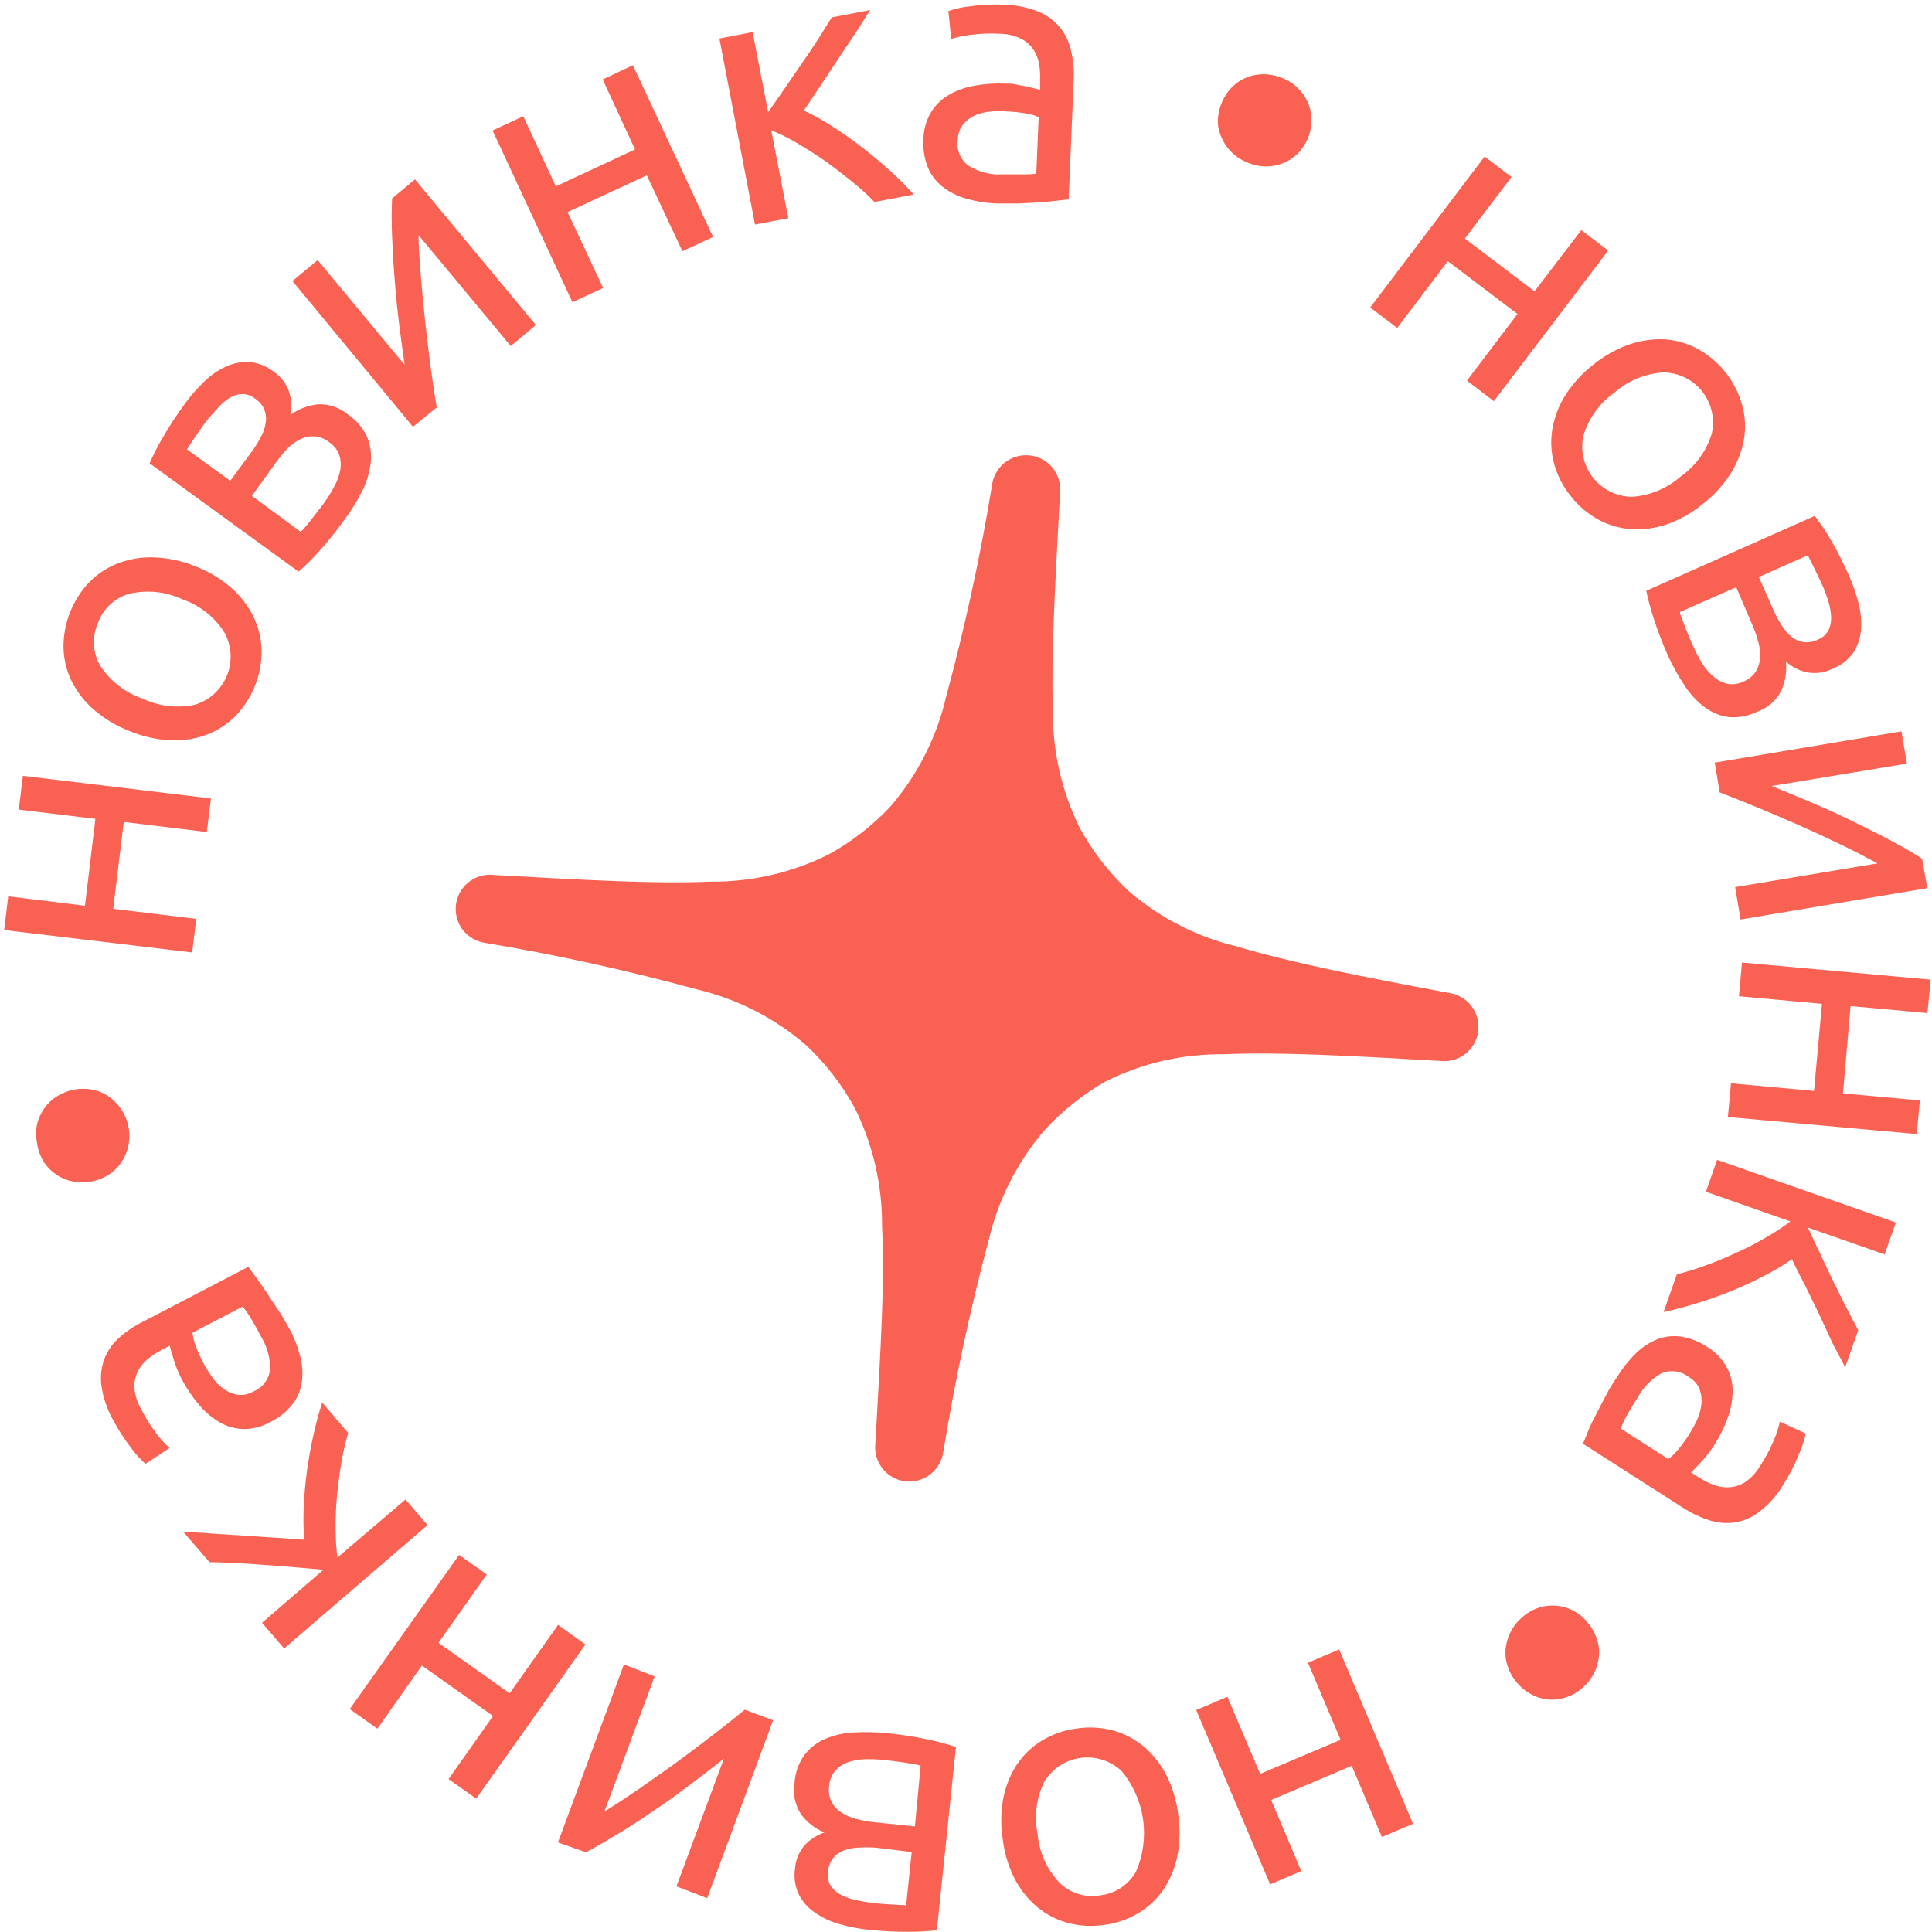 <?xml version="1.0" encoding="UTF-8"?> <svg xmlns="http://www.w3.org/2000/svg" width="133" height="133" viewBox="0 0 133 133" fill="none"> <path fill-rule="evenodd" clip-rule="evenodd" d="M72.971 33.98C73.046 33.359 72.872 32.734 72.489 32.24C72.201 31.874 71.811 31.601 71.369 31.456C70.926 31.311 70.45 31.3 70.001 31.425C69.552 31.55 69.15 31.805 68.846 32.157C68.542 32.51 68.349 32.945 68.292 33.408C67.484 38.312 66.429 43.172 65.131 47.969C64.485 50.742 63.183 53.318 61.334 55.483C60.093 56.813 58.648 57.938 57.054 58.815C54.52 60.081 51.72 60.725 48.887 60.693C45.196 60.856 40.508 60.595 34.024 60.236C33.561 60.178 33.091 60.259 32.674 60.468C32.257 60.677 31.912 61.005 31.681 61.41C31.45 61.816 31.345 62.281 31.378 62.746C31.411 63.211 31.582 63.656 31.868 64.025C32.254 64.515 32.817 64.835 33.436 64.915C38.332 65.735 43.184 66.801 47.973 68.108C50.738 68.763 53.306 70.07 55.462 71.922C56.814 73.183 57.956 74.653 58.843 76.275C60.104 78.811 60.747 81.61 60.721 84.442C60.925 88.125 60.623 92.813 60.264 99.338C60.225 99.646 60.247 99.958 60.329 100.258C60.411 100.557 60.551 100.837 60.742 101.082C60.932 101.327 61.169 101.532 61.439 101.685C61.708 101.839 62.006 101.937 62.313 101.976C62.621 102.013 62.934 101.989 63.232 101.905C63.531 101.821 63.81 101.679 64.053 101.486C64.544 101.1 64.863 100.537 64.943 99.918C65.741 95.009 66.785 90.144 68.071 85.34C68.726 82.572 70.03 79.999 71.877 77.835C73.104 76.494 74.531 75.351 76.107 74.446C78.642 73.181 81.442 72.54 84.274 72.576C87.965 72.412 92.653 72.665 99.137 73.033C99.445 73.072 99.757 73.049 100.056 72.966C100.355 72.883 100.634 72.742 100.878 72.551C101.122 72.36 101.325 72.122 101.476 71.851C101.627 71.581 101.724 71.283 101.759 70.975C101.835 70.354 101.662 69.729 101.278 69.236C100.894 68.743 100.329 68.423 99.709 68.345C93.388 67.169 88.757 66.23 85.221 65.176C82.458 64.522 79.89 63.217 77.732 61.371C76.383 60.113 75.242 58.649 74.351 57.034C73.089 54.499 72.448 51.7 72.481 48.867C72.359 45.168 72.62 40.472 72.971 33.98Z" fill="#F96152"></path> <path d="M102.838 27.617L100.984 26.204L104.463 21.615L99.669 17.98L96.182 22.578L94.328 21.166L102.201 10.777L104.055 12.182L100.845 16.421L105.639 20.055L108.857 15.841L110.711 17.245L102.838 27.617Z" fill="#F96152"></path> <path d="M117.21 34.706C116.478 35.305 115.65 35.774 114.76 36.094C113.972 36.363 113.141 36.476 112.31 36.429C111.506 36.374 110.723 36.146 110.015 35.76C109.274 35.354 108.626 34.797 108.112 34.126C107.585 33.469 107.199 32.71 106.977 31.897C106.771 31.116 106.735 30.3 106.871 29.504C107.021 28.677 107.328 27.887 107.777 27.176C108.298 26.377 108.95 25.67 109.705 25.086C110.439 24.495 111.267 24.031 112.155 23.714C112.942 23.442 113.773 23.323 114.605 23.363C115.409 23.417 116.192 23.645 116.9 24.032C117.636 24.444 118.283 24.997 118.805 25.66C119.326 26.323 119.711 27.083 119.938 27.895C120.147 28.673 120.186 29.486 120.052 30.28C119.898 31.111 119.585 31.904 119.129 32.615C118.614 33.417 117.965 34.124 117.21 34.706ZM115.707 32.795C116.727 32.081 117.477 31.046 117.839 29.855C117.954 29.353 117.954 28.831 117.841 28.328C117.727 27.825 117.502 27.354 117.182 26.95C116.863 26.545 116.456 26.218 115.993 25.991C115.53 25.765 115.022 25.645 114.507 25.641C113.265 25.713 112.083 26.199 111.15 27.021C110.13 27.737 109.378 28.771 109.011 29.961C108.895 30.465 108.893 30.989 109.006 31.493C109.119 31.998 109.343 32.471 109.663 32.877C109.983 33.284 110.389 33.614 110.853 33.843C111.317 34.071 111.826 34.194 112.343 34.2C113.589 34.119 114.773 33.624 115.707 32.795V32.795Z" fill="#F96152"></path> <path d="M114.835 45.16C114.461 44.327 114.133 43.473 113.855 42.603C113.639 41.97 113.465 41.324 113.332 40.668L124.929 35.515C125.339 36.051 125.716 36.613 126.056 37.197C126.514 37.99 126.928 38.808 127.297 39.647C127.567 40.262 127.785 40.899 127.951 41.55C128.102 42.144 128.157 42.759 128.114 43.371C128.068 43.933 127.883 44.475 127.575 44.947C127.205 45.455 126.694 45.841 126.105 46.058C125.582 46.311 124.993 46.391 124.422 46.287C123.872 46.176 123.362 45.919 122.944 45.543C123.018 46.236 122.906 46.935 122.618 47.569C122.267 48.228 121.686 48.734 120.984 48.99C120.372 49.292 119.689 49.421 119.008 49.365C118.417 49.284 117.856 49.057 117.375 48.704C116.827 48.295 116.356 47.792 115.986 47.218C115.549 46.563 115.164 45.875 114.835 45.16V45.16ZM115.651 42.13C115.651 42.228 115.692 42.367 115.774 42.546L115.994 43.134C116.084 43.347 116.174 43.575 116.272 43.82C116.37 44.065 116.468 44.286 116.566 44.498C116.756 44.923 116.974 45.335 117.219 45.731C117.441 46.075 117.717 46.382 118.036 46.638C118.303 46.859 118.62 47.01 118.959 47.079C119.33 47.138 119.71 47.078 120.045 46.907C120.376 46.772 120.66 46.542 120.862 46.246C121.038 45.969 121.14 45.651 121.156 45.323C121.187 44.949 121.151 44.573 121.05 44.212C120.935 43.785 120.788 43.367 120.609 42.963L119.522 40.423L115.651 42.13ZM122.087 41.991C122.254 42.37 122.451 42.736 122.675 43.085C122.855 43.378 123.084 43.638 123.353 43.853C123.591 44.037 123.872 44.158 124.169 44.204C124.503 44.239 124.84 44.179 125.141 44.033C125.46 43.908 125.724 43.673 125.884 43.371C126.018 43.077 126.077 42.754 126.056 42.432C126.033 42.054 125.961 41.681 125.844 41.321C125.713 40.929 125.566 40.505 125.394 40.161C125.223 39.819 125.068 39.459 124.896 39.108C124.725 38.757 124.569 38.463 124.447 38.226L121.082 39.721L122.087 41.991Z" fill="#F96152"></path> <path d="M132.678 61.142L119.823 63.298L119.448 61.068L129.248 59.435C128.537 59.051 127.712 58.618 126.798 58.177C125.883 57.736 124.887 57.271 123.89 56.83C122.894 56.389 121.914 55.972 120.95 55.572C119.987 55.172 119.129 54.837 118.386 54.551L118.043 52.501L130.897 50.345L131.273 52.567L121.971 54.11C122.747 54.42 123.605 54.78 124.552 55.18C125.499 55.58 126.43 55.997 127.353 56.446C128.276 56.895 129.182 57.344 130.048 57.801C130.914 58.259 131.681 58.692 132.318 59.116L132.678 61.142Z" fill="#F96152"></path> <path d="M118.95 76.895L119.163 74.576L124.879 75.099L125.426 69.104L119.71 68.582L119.922 66.262L132.907 67.438L132.687 69.741L127.395 69.259L126.872 75.27L132.164 75.752L131.952 78.071L118.95 76.895Z" fill="#F96152"></path> <path d="M123.359 86.688C122.761 87.102 122.137 87.476 121.489 87.806C120.74 88.202 119.971 88.559 119.186 88.876C118.369 89.203 117.552 89.497 116.736 89.742C115.919 89.987 115.192 90.183 114.522 90.322L115.437 87.725C116.138 87.549 116.827 87.334 117.503 87.079C118.23 86.81 118.941 86.516 119.635 86.189C120.315 85.883 120.977 85.539 121.619 85.16C122.185 84.834 122.73 84.474 123.253 84.082L117.438 82.041L118.206 79.844L130.513 84.156L129.737 86.353L124.461 84.507C124.69 85.013 124.96 85.593 125.278 86.255L126.225 88.247C126.552 88.917 126.862 89.538 127.165 90.126C127.467 90.714 127.72 91.187 127.924 91.563L127.026 94.119C126.773 93.637 126.479 93.082 126.16 92.486L125.237 90.485L124.257 88.476C123.906 87.814 123.604 87.218 123.359 86.688Z" fill="#F96152"></path> <path d="M122.74 102.245C122.326 102.936 121.789 103.545 121.155 104.042C120.662 104.434 120.078 104.695 119.457 104.802C118.857 104.891 118.245 104.84 117.668 104.655C117.022 104.446 116.407 104.152 115.839 103.781L108.971 99.387C109.052 99.199 109.167 98.938 109.306 98.57C109.444 98.203 109.624 97.868 109.828 97.46C110.032 97.051 110.253 96.643 110.506 96.153C110.759 95.663 111.012 95.23 111.323 94.797C111.685 94.202 112.118 93.654 112.613 93.164C113.035 92.753 113.531 92.426 114.075 92.2C114.594 91.999 115.157 91.935 115.708 92.012C116.363 92.115 116.988 92.361 117.538 92.731C118.089 93.067 118.545 93.54 118.861 94.103C119.141 94.619 119.284 95.198 119.277 95.785C119.266 96.419 119.147 97.046 118.926 97.639C118.678 98.303 118.361 98.938 117.979 99.534C117.848 99.73 117.709 99.926 117.554 100.13C117.399 100.334 117.244 100.506 117.08 100.677L116.672 101.11L116.419 101.363L116.966 101.714C117.29 101.921 117.635 102.094 117.995 102.229C118.342 102.356 118.712 102.409 119.081 102.384C119.466 102.354 119.836 102.227 120.159 102.017C120.569 101.728 120.911 101.355 121.164 100.922C121.538 100.357 121.857 99.759 122.119 99.134C122.297 98.726 122.434 98.302 122.528 97.868L124.308 98.685C124.201 99.194 124.037 99.69 123.818 100.163C123.525 100.889 123.164 101.587 122.74 102.245V102.245ZM112.793 96.12C112.499 96.578 112.246 97.002 112.033 97.37C111.853 97.68 111.7 98.005 111.576 98.342L114.843 100.44C115.073 100.28 115.279 100.087 115.455 99.869C115.753 99.521 116.026 99.153 116.272 98.766C116.47 98.45 116.65 98.123 116.811 97.786C116.97 97.445 117.075 97.082 117.121 96.708C117.165 96.359 117.128 96.004 117.015 95.671C116.875 95.305 116.612 94.999 116.272 94.805C116.008 94.594 115.692 94.458 115.356 94.412C115.021 94.366 114.68 94.412 114.369 94.544C113.709 94.915 113.164 95.461 112.793 96.12V96.12Z" fill="#F96152"></path> <path d="M104.438 115.851C104.161 115.535 103.948 115.169 103.809 114.773C103.673 114.396 103.614 113.996 103.638 113.597C103.667 113.188 103.775 112.788 103.956 112.421C104.15 112.01 104.428 111.646 104.773 111.351C105.084 111.063 105.451 110.842 105.851 110.702C106.251 110.562 106.675 110.506 107.098 110.536C107.521 110.567 107.932 110.684 108.308 110.88C108.683 111.077 109.015 111.348 109.281 111.677C109.557 111.989 109.768 112.353 109.902 112.747C110.045 113.125 110.106 113.528 110.081 113.931C110.051 114.339 109.946 114.738 109.771 115.107C109.576 115.517 109.298 115.881 108.954 116.177C108.631 116.471 108.252 116.694 107.839 116.835C107.426 116.975 106.988 117.03 106.553 116.994C106.152 116.953 105.763 116.831 105.41 116.635C105.037 116.44 104.707 116.174 104.438 115.851V115.851Z" fill="#F96152"></path> <path d="M82.348 117.721L84.496 116.806L86.749 122.115L92.287 119.771L90.041 114.463L92.189 113.548L97.276 125.553L95.129 126.459L93.054 121.559L87.509 123.911L89.583 128.812L87.436 129.718L82.348 117.721Z" fill="#F96152"></path> <path d="M69.027 126.606C68.879 125.661 68.895 124.696 69.076 123.756C69.237 122.931 69.559 122.146 70.023 121.445C70.473 120.782 71.061 120.225 71.747 119.812C72.468 119.378 73.272 119.1 74.107 118.995C74.943 118.865 75.796 118.909 76.614 119.126C77.39 119.338 78.111 119.714 78.729 120.228C79.373 120.773 79.903 121.439 80.289 122.188C80.715 123.038 80.992 123.955 81.106 124.899C81.246 125.84 81.23 126.798 81.057 127.733C80.897 128.564 80.575 129.355 80.109 130.061C79.657 130.724 79.066 131.281 78.378 131.694C77.657 132.129 76.853 132.408 76.018 132.511C75.185 132.637 74.334 132.593 73.519 132.38C72.741 132.167 72.018 131.791 71.395 131.278C70.752 130.73 70.222 130.061 69.836 129.309C69.411 128.462 69.138 127.547 69.027 126.606V126.606ZM71.428 126.255C71.539 127.496 72.059 128.665 72.906 129.579C73.273 129.949 73.724 130.224 74.221 130.38C74.717 130.537 75.244 130.57 75.757 130.477C76.264 130.416 76.751 130.236 77.176 129.952C77.602 129.669 77.955 129.289 78.207 128.844C78.697 127.71 78.864 126.463 78.688 125.24C78.512 124.018 78 122.868 77.21 121.919C76.833 121.565 76.381 121.301 75.888 121.145C75.395 120.99 74.874 120.947 74.362 121.02C73.85 121.093 73.361 121.28 72.931 121.567C72.501 121.854 72.141 122.233 71.877 122.678C71.341 123.789 71.183 125.046 71.428 126.255V126.255Z" fill="#F96152"></path> <path d="M61.162 119.322C62.073 119.415 62.978 119.557 63.873 119.747C64.527 119.882 65.174 120.054 65.809 120.261L64.494 132.879C63.827 132.956 63.156 132.992 62.485 132.985C61.574 132.989 60.663 132.94 59.757 132.838C59.088 132.774 58.426 132.645 57.781 132.454C57.198 132.293 56.646 132.037 56.148 131.694C55.663 131.386 55.269 130.955 55.004 130.445C54.736 129.884 54.639 129.256 54.727 128.64C54.769 128.061 54.992 127.51 55.364 127.064C55.738 126.642 56.217 126.327 56.752 126.149C56.097 125.88 55.532 125.433 55.118 124.859C54.722 124.227 54.571 123.471 54.694 122.736C54.74 122.056 54.968 121.402 55.355 120.841C55.721 120.357 56.205 119.974 56.76 119.73C57.385 119.456 58.055 119.299 58.736 119.265C59.545 119.216 60.356 119.235 61.162 119.322V119.322ZM60.296 127.195C59.88 127.167 59.463 127.167 59.047 127.195C58.702 127.21 58.363 127.281 58.042 127.407C57.766 127.524 57.522 127.706 57.332 127.938C57.137 128.209 57.021 128.528 56.997 128.861C56.941 129.201 57.014 129.55 57.201 129.841C57.388 130.105 57.638 130.318 57.928 130.461C58.267 130.627 58.627 130.748 58.998 130.821C59.406 130.91 59.814 130.968 60.231 131.017C60.647 131.066 60.998 131.082 61.391 131.106L62.379 131.164L62.763 127.497L60.296 127.195ZM63.375 121.543L62.959 121.453C62.779 121.453 62.575 121.38 62.338 121.347L61.611 121.249L60.876 121.159C60.412 121.111 59.946 121.095 59.48 121.11C59.074 121.123 58.674 121.204 58.295 121.347C57.978 121.468 57.697 121.668 57.479 121.927C57.243 122.221 57.103 122.58 57.078 122.956C57.026 123.302 57.075 123.657 57.219 123.976C57.364 124.295 57.599 124.565 57.895 124.753C58.206 124.964 58.551 125.119 58.916 125.21C59.342 125.322 59.776 125.402 60.215 125.447L62.983 125.733L63.375 121.543Z" fill="#F96152"></path> <path d="M38.409 126.836L42.95 114.585L45.065 115.402L41.611 124.704C42.302 124.279 43.078 123.773 43.938 123.185C44.755 122.597 45.669 121.985 46.551 121.339C47.433 120.694 48.283 120.049 49.108 119.412C49.932 118.775 50.659 118.203 51.272 117.697L53.224 118.424L48.683 130.674L46.568 129.857L49.834 121.07C49.173 121.593 48.438 122.164 47.621 122.777C46.805 123.389 45.988 123.994 45.122 124.573C44.257 125.153 43.432 125.717 42.607 126.207C41.782 126.697 41.023 127.162 40.337 127.513L38.409 126.836Z" fill="#F96152"></path> <path d="M31.607 107.039L33.51 108.387L30.186 113.091L35.086 116.57L38.418 111.857L40.304 113.205L32.783 123.822L30.88 122.474L33.943 118.13L29.043 114.659L25.98 119.003L24.077 117.656L31.607 107.039Z" fill="#F96152"></path> <path d="M20.948 105.994C20.887 105.269 20.874 104.54 20.907 103.813C20.94 102.986 21.013 102.145 21.128 101.29C21.25 100.424 21.397 99.583 21.585 98.758C21.747 98.014 21.945 97.278 22.181 96.553L23.97 98.644C23.766 99.338 23.605 100.045 23.488 100.759C23.365 101.519 23.267 102.286 23.194 103.046C23.12 103.805 23.096 104.557 23.104 105.283C23.107 105.933 23.148 106.582 23.226 107.227L27.914 103.225L29.433 104.989L19.559 113.483L18.04 111.711L22.271 108.06L20.36 107.897C19.636 107.832 18.901 107.774 18.155 107.725C17.412 107.668 16.717 107.627 16.056 107.595C15.394 107.562 14.864 107.546 14.423 107.538L12.65 105.488C13.198 105.488 13.818 105.488 14.529 105.569L16.717 105.708L18.947 105.855L20.948 105.994Z" fill="#F96152"></path> <path d="M7.752 97.688C7.362 96.983 7.102 96.214 6.985 95.418C6.897 94.793 6.964 94.156 7.181 93.564C7.396 93 7.743 92.496 8.193 92.094C8.698 91.647 9.262 91.271 9.867 90.975L17.095 87.21L17.601 87.896C17.822 88.19 18.059 88.517 18.304 88.9C18.549 89.284 18.826 89.717 19.12 90.134C19.414 90.55 19.668 91.032 19.937 91.498C20.261 92.099 20.508 92.738 20.672 93.4C20.823 93.973 20.859 94.57 20.778 95.156C20.7 95.714 20.474 96.241 20.125 96.683C19.709 97.203 19.181 97.621 18.581 97.908C18.019 98.225 17.381 98.386 16.736 98.374C16.16 98.359 15.597 98.195 15.102 97.9C14.555 97.576 14.068 97.159 13.665 96.667C13.21 96.124 12.816 95.532 12.489 94.903C12.383 94.699 12.285 94.478 12.187 94.242C12.089 94.005 12.015 93.784 11.95 93.564L11.778 92.984C11.729 92.82 11.697 92.706 11.681 92.641L11.101 92.943C10.763 93.125 10.443 93.338 10.145 93.58C9.861 93.818 9.63 94.113 9.467 94.446C9.307 94.793 9.234 95.174 9.255 95.556C9.3 96.057 9.453 96.542 9.704 96.977C10.005 97.582 10.364 98.156 10.774 98.692C11.041 99.05 11.341 99.381 11.672 99.681L10.014 100.775C9.629 100.426 9.281 100.037 8.977 99.615C8.516 99.008 8.106 98.364 7.752 97.688V97.688ZM18.026 92.11C17.773 91.628 17.536 91.195 17.316 90.828C17.135 90.518 16.93 90.223 16.703 89.946L13.257 91.743C13.279 92.022 13.34 92.296 13.436 92.559C13.591 92.989 13.777 93.406 13.992 93.809C14.167 94.139 14.364 94.458 14.58 94.764C14.788 95.08 15.05 95.357 15.355 95.581C15.633 95.796 15.958 95.941 16.303 96.006C16.694 96.067 17.095 95.992 17.438 95.793C17.755 95.665 18.03 95.453 18.234 95.179C18.439 94.906 18.564 94.581 18.598 94.242C18.601 93.493 18.404 92.757 18.026 92.11V92.11Z" fill="#F96152"></path> <path d="M5.098 75.009C5.511 74.931 5.934 74.931 6.347 75.009C6.742 75.079 7.118 75.232 7.45 75.458C7.79 75.689 8.084 75.983 8.316 76.324C8.7 76.873 8.907 77.527 8.907 78.198C8.907 78.869 8.7 79.523 8.316 80.072C8.084 80.399 7.789 80.677 7.45 80.889C7.093 81.112 6.696 81.264 6.282 81.338C5.874 81.412 5.457 81.412 5.049 81.338C4.649 81.27 4.268 81.12 3.93 80.897C3.597 80.679 3.306 80.403 3.073 80.081C2.802 79.673 2.626 79.21 2.558 78.725C2.464 78.275 2.464 77.811 2.558 77.361C2.658 76.971 2.83 76.603 3.064 76.275C3.299 75.944 3.599 75.666 3.946 75.458C4.3 75.241 4.69 75.089 5.098 75.009V75.009Z" fill="#F96152"></path> <path d="M14.522 54.968L14.236 57.279L8.519 56.585L7.792 62.563L13.509 63.257L13.231 65.568L0.287 64.025L0.565 61.705L5.849 62.35L6.567 56.372L1.292 55.735L1.577 53.408L14.522 54.968Z" fill="#F96152"></path> <path d="M13.452 38.986C14.347 39.328 15.175 39.823 15.902 40.447C16.536 41.001 17.058 41.672 17.437 42.424C17.789 43.148 17.984 43.938 18.009 44.743C18.021 45.59 17.866 46.43 17.552 47.217C17.238 48.003 16.772 48.719 16.18 49.325C15.609 49.888 14.924 50.322 14.171 50.599C13.385 50.876 12.553 50.998 11.721 50.958C10.766 50.912 9.827 50.702 8.944 50.337C8.051 49.995 7.222 49.504 6.494 48.884C5.853 48.336 5.325 47.667 4.942 46.915C4.585 46.193 4.39 45.402 4.371 44.596C4.351 42.894 5.006 41.253 6.192 40.031C6.761 39.463 7.446 39.026 8.201 38.749C8.985 38.464 9.817 38.336 10.651 38.373C11.613 38.413 12.561 38.621 13.452 38.986V38.986ZM12.537 41.248C11.407 40.724 10.134 40.591 8.919 40.872C8.419 41.008 7.96 41.264 7.58 41.617C7.2 41.969 6.912 42.409 6.739 42.897C6.527 43.373 6.434 43.893 6.468 44.412C6.502 44.931 6.662 45.435 6.935 45.878C7.623 46.916 8.637 47.695 9.818 48.091C10.944 48.629 12.217 48.776 13.436 48.508C13.93 48.356 14.384 48.096 14.764 47.745C15.145 47.395 15.441 46.963 15.633 46.483C15.824 46.002 15.905 45.485 15.869 44.969C15.834 44.453 15.683 43.952 15.428 43.502C14.744 42.448 13.726 41.655 12.537 41.248V41.248Z" fill="#F96152"></path> <path d="M23.692 35.809C23.16 36.55 22.587 37.262 21.977 37.94C21.535 38.442 21.061 38.914 20.556 39.353L10.299 31.897C10.565 31.282 10.871 30.684 11.213 30.108C11.669 29.319 12.168 28.556 12.708 27.822C13.1 27.277 13.54 26.769 14.023 26.303C14.458 25.87 14.963 25.514 15.517 25.249C16.027 25.008 16.588 24.895 17.151 24.922C17.77 24.974 18.361 25.207 18.849 25.592C19.327 25.919 19.69 26.387 19.887 26.931C20.062 27.458 20.096 28.021 19.985 28.565C20.549 28.156 21.211 27.902 21.904 27.83C22.65 27.806 23.379 28.056 23.954 28.532C24.517 28.913 24.968 29.437 25.26 30.051C25.498 30.61 25.588 31.22 25.522 31.823C25.446 32.515 25.247 33.187 24.934 33.808C24.577 34.509 24.162 35.178 23.692 35.809V35.809ZM17.314 31.113C17.564 30.778 17.785 30.423 17.976 30.051C18.14 29.749 18.248 29.42 18.294 29.079C18.345 28.766 18.303 28.444 18.174 28.154C18.045 27.864 17.834 27.618 17.567 27.446C17.3 27.229 16.964 27.115 16.62 27.127C16.294 27.156 15.982 27.269 15.713 27.454C15.409 27.664 15.134 27.914 14.897 28.197C14.606 28.503 14.334 28.825 14.08 29.161C13.851 29.471 13.631 29.79 13.41 30.116C13.19 30.443 13.01 30.721 12.871 30.933L15.852 33.097L17.314 31.113ZM20.703 36.609C20.807 36.511 20.905 36.407 20.997 36.299C21.12 36.16 21.25 35.996 21.397 35.809L21.847 35.229C22.01 35.025 22.157 34.829 22.296 34.641C22.57 34.265 22.816 33.869 23.031 33.457C23.226 33.1 23.361 32.714 23.431 32.313C23.483 31.971 23.455 31.622 23.349 31.293C23.211 30.942 22.969 30.643 22.655 30.435C22.367 30.21 22.022 30.072 21.659 30.035C21.33 30.016 21.001 30.081 20.703 30.223C20.364 30.387 20.054 30.608 19.789 30.876C19.492 31.191 19.219 31.526 18.972 31.881L17.339 34.135L20.703 36.609Z" fill="#F96152"></path> <path d="M28.568 12.346L36.89 22.375L35.159 23.82L28.813 16.184C28.813 17.001 28.887 17.915 28.968 18.953C29.05 19.99 29.148 21.06 29.27 22.146C29.393 23.232 29.515 24.285 29.654 25.323C29.793 26.36 29.932 27.266 30.063 28.05L28.429 29.381L20.132 19.345L21.871 17.907L27.858 25.119C27.735 24.302 27.613 23.371 27.482 22.35C27.351 21.329 27.253 20.317 27.172 19.287C27.09 18.258 27.033 17.254 26.992 16.282C26.951 15.31 26.951 14.428 26.992 13.661L28.568 12.346Z" fill="#F96152"></path> <path d="M49.092 16.315L46.977 17.295L44.527 12.068L39.072 14.6L41.522 19.826L39.406 20.806L33.91 8.981L36.025 8.001L38.263 12.828L43.718 10.288L41.489 5.469L43.571 4.489L49.092 16.315Z" fill="#F96152"></path> <path d="M55.339 7.609C55.996 7.916 56.632 8.268 57.242 8.662C57.96 9.114 58.655 9.602 59.325 10.124C60.011 10.655 60.664 11.21 61.276 11.757C61.889 12.305 62.436 12.868 62.91 13.391L60.198 13.905C59.725 13.415 59.194 12.925 58.565 12.427C57.936 11.929 57.356 11.472 56.727 11.03C56.099 10.589 55.47 10.214 54.841 9.83C54.278 9.504 53.694 9.215 53.093 8.964L54.269 15.024L51.974 15.457L49.524 2.651L51.811 2.21L52.881 7.715C53.2 7.266 53.575 6.735 53.983 6.139C54.392 5.542 54.8 4.938 55.233 4.317C55.666 3.697 56.05 3.125 56.401 2.57L57.258 1.198L59.904 0.691C59.618 1.149 59.276 1.68 58.892 2.276C58.508 2.872 58.075 3.476 57.675 4.097L56.45 5.951L55.339 7.609Z" fill="#F96152"></path> <path d="M69.093 0.324C69.898 0.339 70.694 0.494 71.445 0.782C72.038 1.019 72.563 1.401 72.972 1.892C73.354 2.368 73.617 2.928 73.74 3.526C73.891 4.189 73.949 4.871 73.912 5.551L73.569 13.718L72.752 13.816C72.392 13.865 71.984 13.897 71.527 13.93C71.069 13.963 70.588 13.987 70.057 14.004C69.526 14.02 69.011 14.004 68.489 14.004C67.794 13.967 67.106 13.849 66.439 13.652C65.866 13.483 65.331 13.206 64.863 12.836C64.423 12.483 64.081 12.025 63.866 11.505C63.627 10.886 63.526 10.222 63.572 9.561C63.583 8.913 63.763 8.28 64.095 7.723C64.4 7.224 64.827 6.811 65.336 6.523C65.888 6.209 66.491 5.996 67.117 5.894C67.814 5.769 68.524 5.722 69.232 5.755C69.461 5.755 69.706 5.755 69.959 5.82L70.669 5.951L71.249 6.09L71.6 6.18V5.535C71.618 5.158 71.596 4.78 71.535 4.408C71.469 4.043 71.33 3.696 71.127 3.387C70.903 3.074 70.606 2.821 70.261 2.652C69.807 2.436 69.31 2.324 68.807 2.325C68.131 2.287 67.453 2.314 66.782 2.407C66.341 2.456 65.906 2.549 65.483 2.684L65.287 0.757C65.78 0.593 66.29 0.483 66.806 0.43C67.564 0.324 68.329 0.288 69.093 0.324V0.324ZM68.799 12.003C69.344 12.003 69.834 12.003 70.269 12.003C70.626 12.012 70.984 11.996 71.339 11.954L71.502 8.066C71.243 7.946 70.968 7.864 70.686 7.821C70.241 7.739 69.79 7.69 69.338 7.674C68.966 7.65 68.592 7.65 68.219 7.674C67.843 7.703 67.474 7.791 67.125 7.936C66.81 8.08 66.531 8.292 66.308 8.556C66.065 8.862 65.935 9.243 65.941 9.634C65.889 9.968 65.929 10.309 66.058 10.621C66.186 10.934 66.397 11.205 66.668 11.406C67.31 11.799 68.046 12.011 68.799 12.019V12.003Z" fill="#F96152"></path> <path d="M90.122 9.307C89.982 9.704 89.772 10.072 89.501 10.393C89.24 10.698 88.921 10.948 88.562 11.129C88.172 11.321 87.747 11.431 87.313 11.452C86.879 11.473 86.445 11.405 86.039 11.251C85.603 11.104 85.202 10.867 84.863 10.557C84.559 10.282 84.315 9.949 84.144 9.577C83.971 9.238 83.866 8.869 83.834 8.491C83.826 8.071 83.892 7.654 84.03 7.257C84.169 6.865 84.376 6.5 84.642 6.179C84.904 5.869 85.227 5.614 85.591 5.432C85.954 5.249 86.351 5.142 86.757 5.118C87.218 5.089 87.679 5.156 88.113 5.314C88.552 5.455 88.953 5.692 89.289 6.008C89.592 6.283 89.837 6.616 90.008 6.988C90.177 7.355 90.268 7.752 90.277 8.156C90.291 8.546 90.239 8.935 90.122 9.307V9.307Z" fill="#F96152"></path> </svg> 